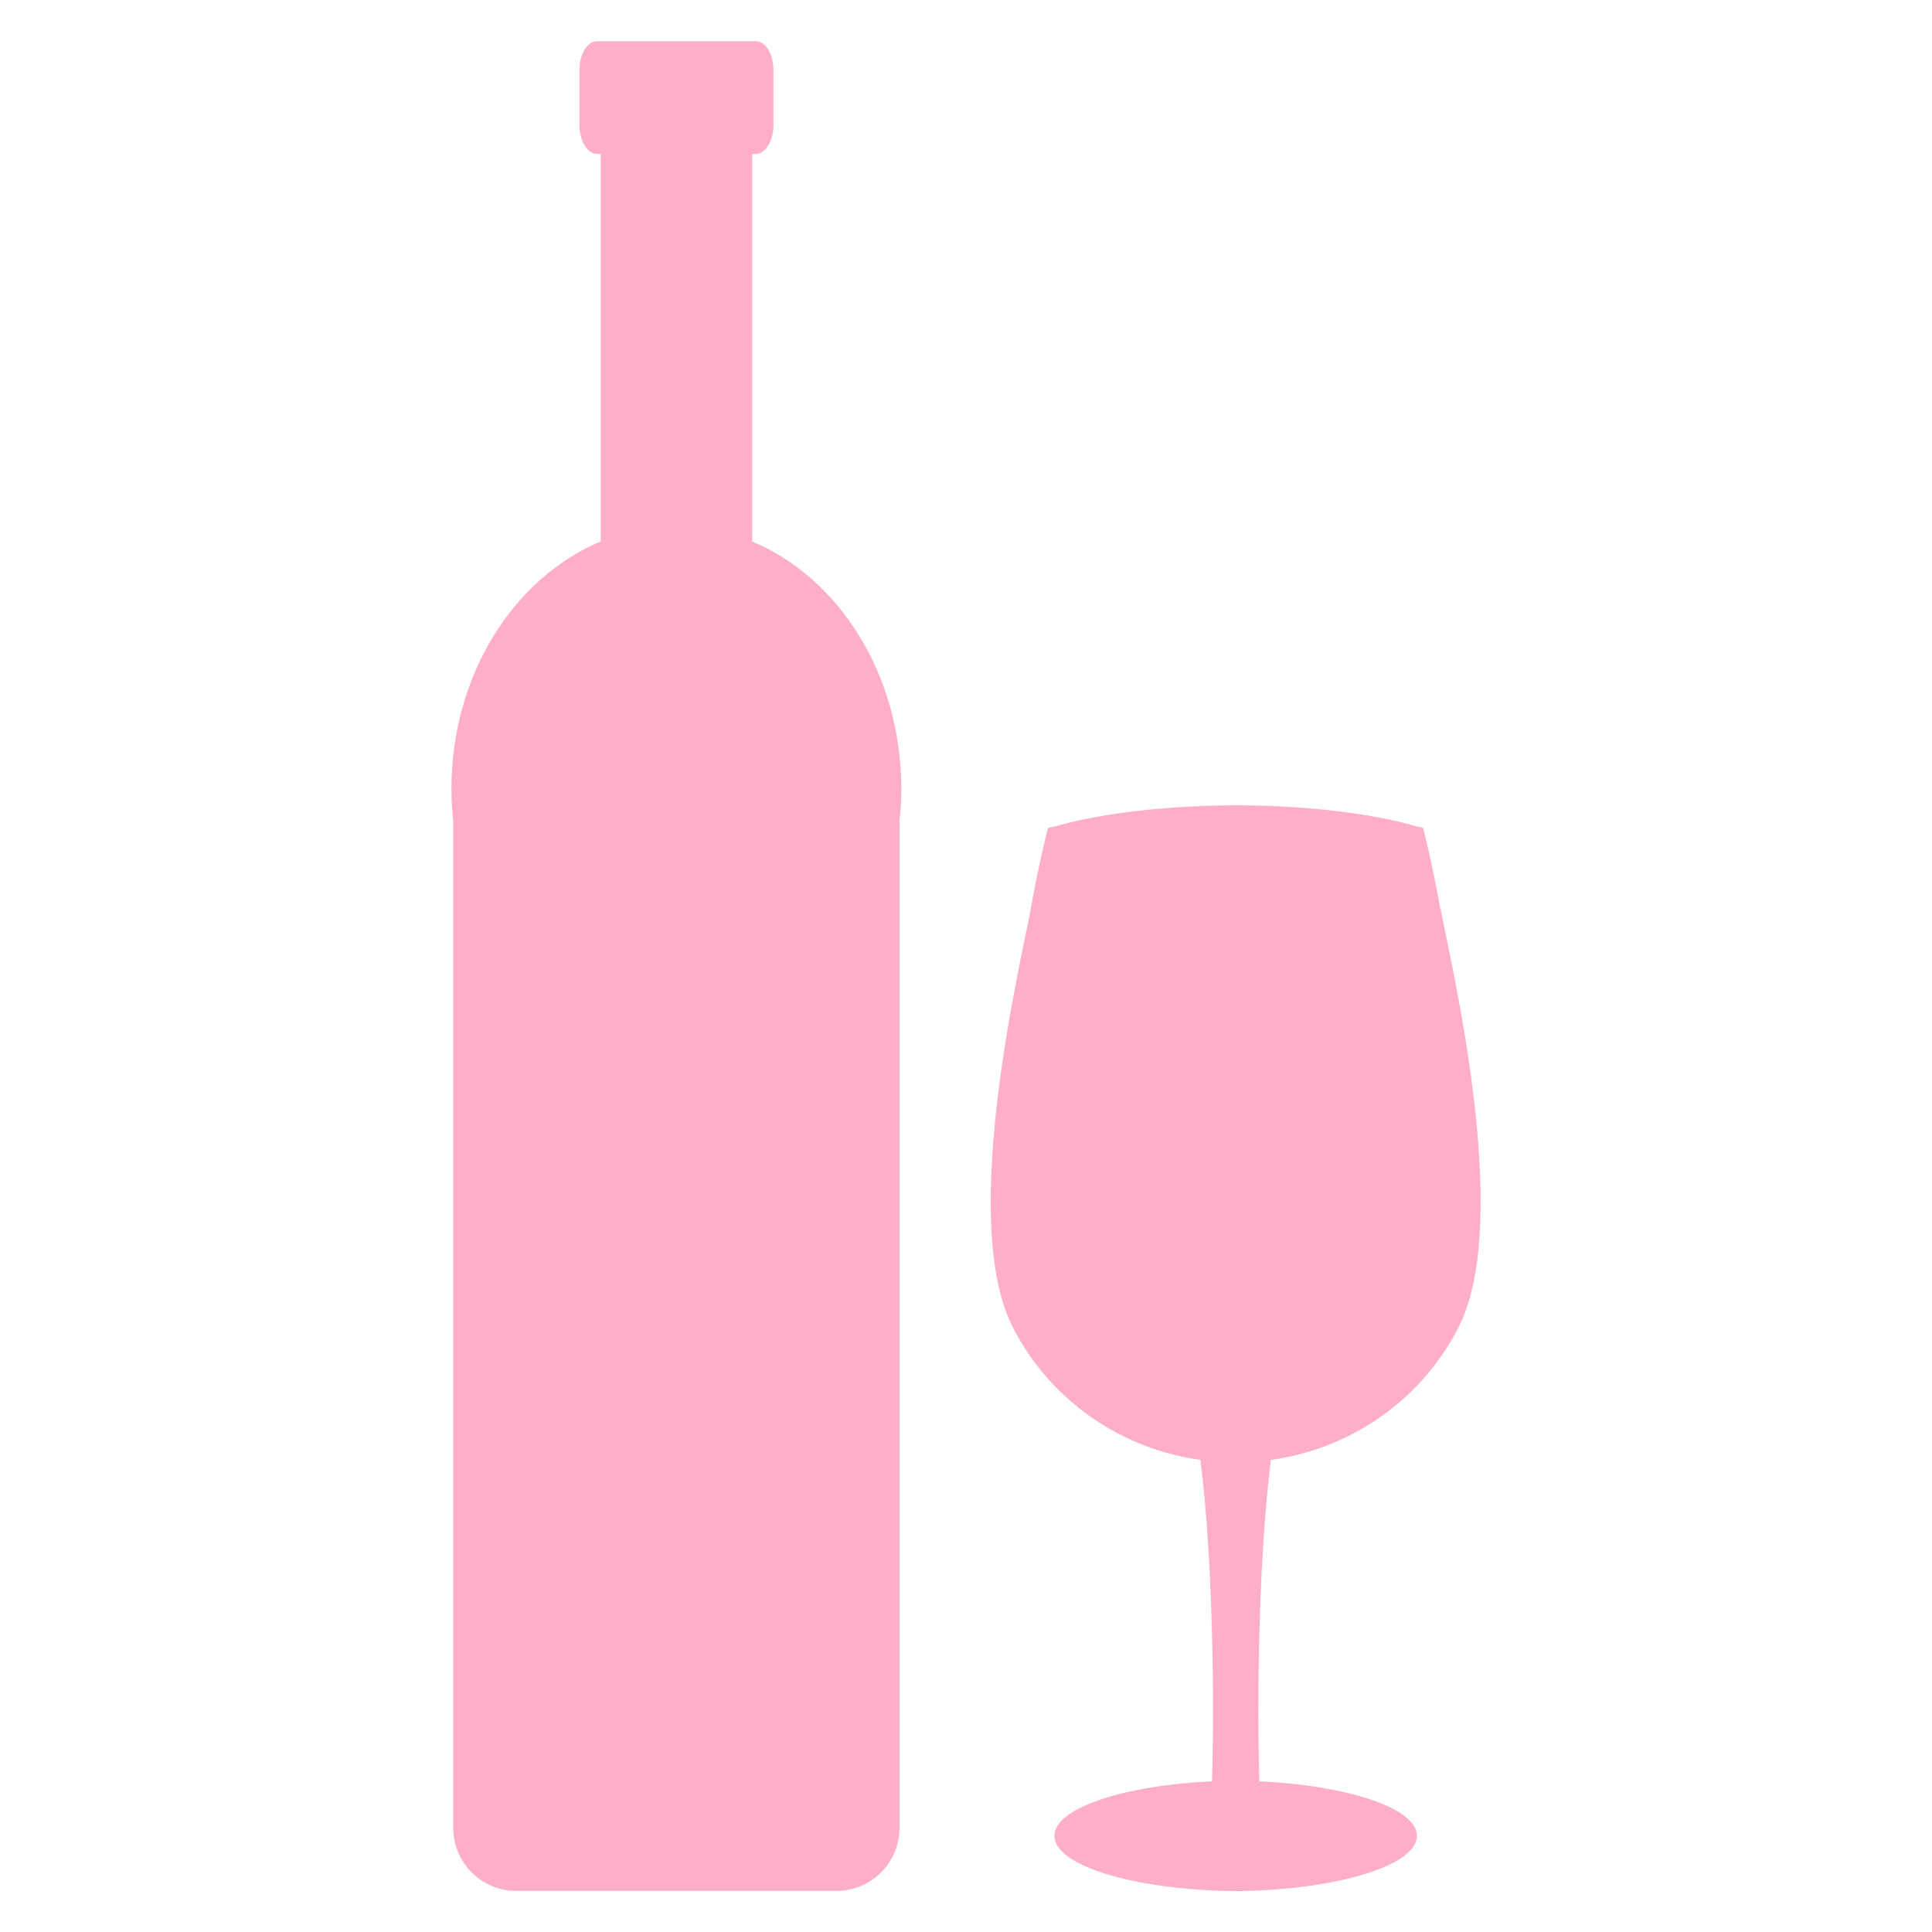 <?xml version="1.0" encoding="UTF-8"?>
<svg id="Capa_1" data-name="Capa 1" xmlns="http://www.w3.org/2000/svg" viewBox="0 0 120 120">
  <defs>
    <style>
      .cls-1 {
        fill: #feaec9;
      }
    </style>
  </defs>
  <path class="cls-1" d="M46.72,33.63V9.56h.23c.6,0,1.09-.81,1.09-1.8v-3.4c0-1-.49-1.8-1.09-1.8h-9.87c-.6,0-1.09,.81-1.09,1.8v3.4c0,1,.49,1.8,1.09,1.8h.23v24.07c-5.4,2.26-9.27,8.29-9.27,15.37,0,.67,.04,1.33,.11,1.98v62.55c0,2.17,1.76,3.92,3.92,3.92h19.88c2.17,0,3.92-1.76,3.92-3.92V50.98c.07-.65,.11-1.31,.11-1.98,0-7.09-3.87-13.12-9.27-15.37Z"/>
  <path class="cls-1" d="M89.46,56.44c-.03-.16-.06-.32-.09-.48-.39-2.18-.86-4.06-.97-4.51-.02-.07-.35-.1-.35-.1-1.18-.35-2.58-.64-4.16-.86-2.07-.29-4.43-.46-6.94-.47h0s-.04,0-.05,0c-.06,0-.11,0-.16,0-.06,0-.11,0-.16,0-.02,0-.04,0-.05,0h0c-2.51,.02-4.87,.19-6.94,.48-1.58,.22-2.99,.52-4.16,.86,0,0-.33,.04-.35,.1-.11,.45-.58,2.34-.97,4.51-.03,.16-.06,.32-.09,.48-.46,2.7-4.52,19.1-1.17,25.87,2.13,4.3,6.39,7.61,11.71,8.36,.48,3.79,.78,9.3,.78,15.46,0,1.55-.02,3.05-.06,4.5-5.55,.26-9.79,1.68-9.79,3.39,0,1.84,4.89,3.33,11.04,3.43h0c.07,0,.14,0,.22,0,.07,0,.14,0,.22,0h0c6.15-.1,11.04-1.6,11.04-3.43,0-1.71-4.25-3.13-9.79-3.39-.04-1.45-.06-2.95-.06-4.5,0-6.16,.3-11.68,.78-15.46,5.32-.75,9.58-4.06,11.71-8.36,3.35-6.77-.7-23.17-1.17-25.87Z"/>
</svg>